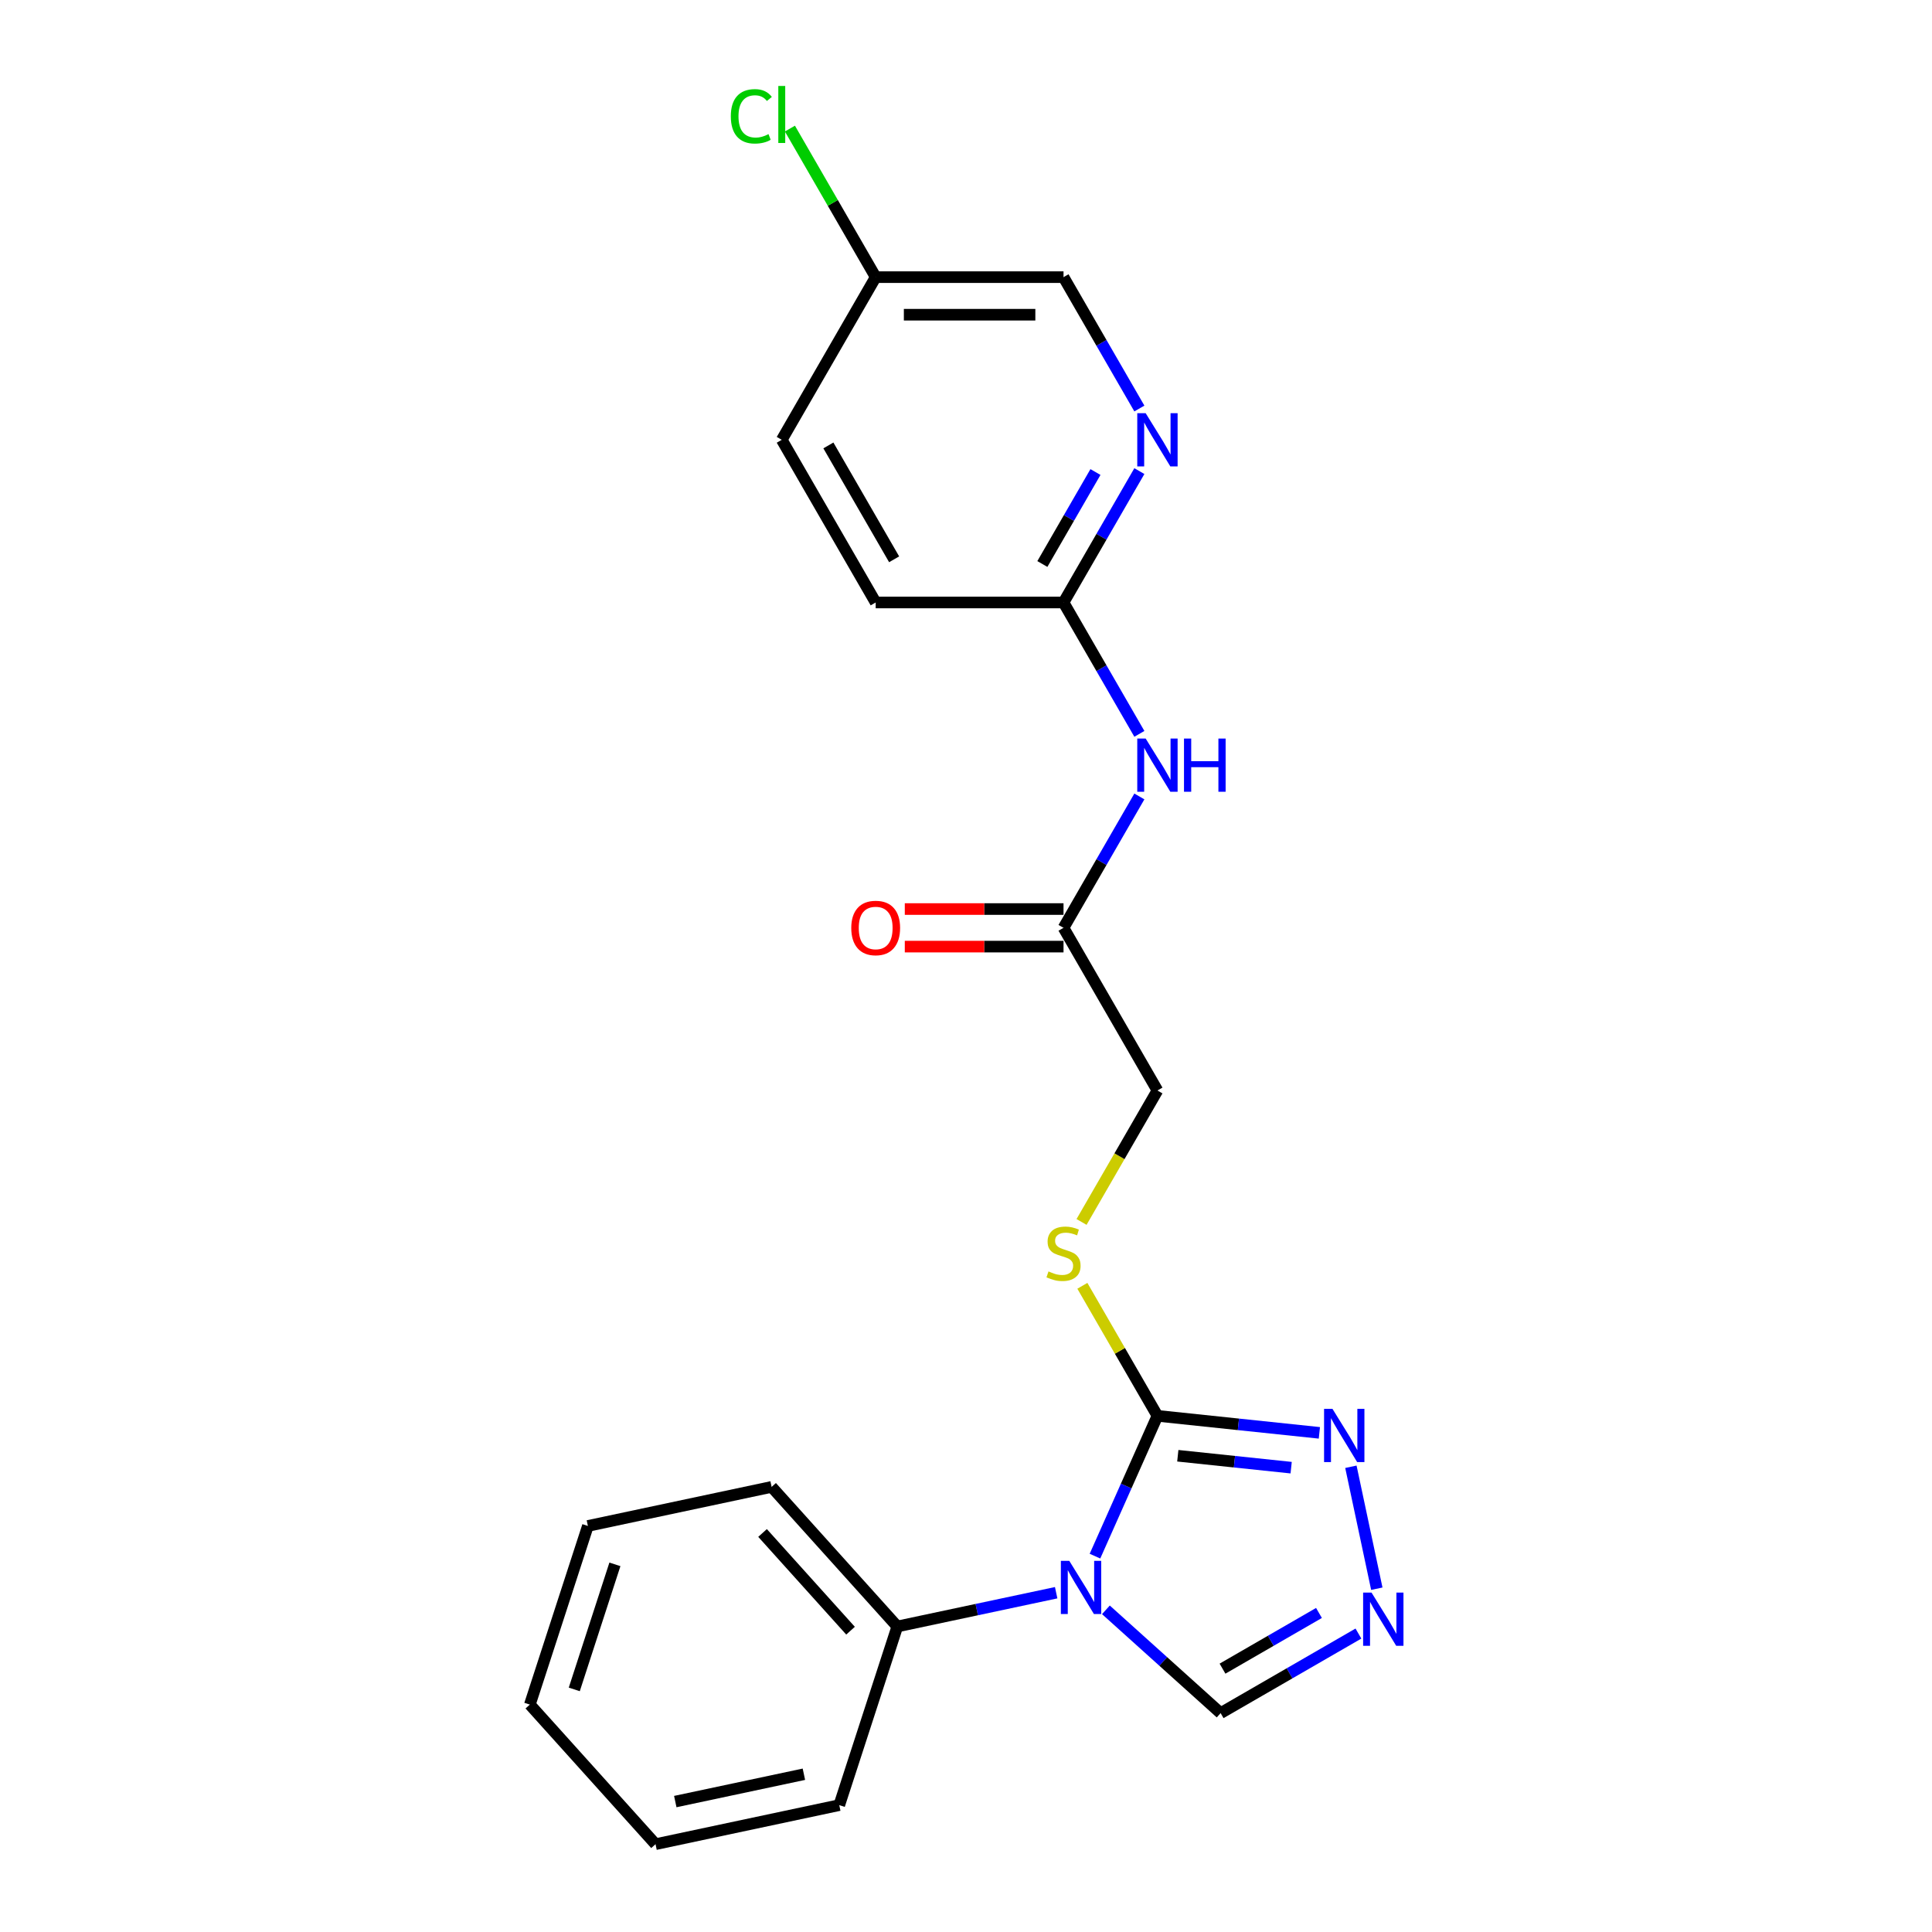 <?xml version='1.0' encoding='iso-8859-1'?>
<svg version='1.1' baseProfile='full'
              xmlns='http://www.w3.org/2000/svg'
                      xmlns:rdkit='http://www.rdkit.org/xml'
                      xmlns:xlink='http://www.w3.org/1999/xlink'
                  xml:space='preserve'
width='1000px' height='1000px' viewBox='0 0 1000 1000'>
<!-- END OF HEADER -->
<rect style='opacity:1.0;fill:#FFFFFF;stroke:none' width='1000' height='1000' x='0' y='0'> </rect>
<path class='bond-0' d='M 566.755,805.455 L 582.921,769.145' style='fill:none;fill-rule:evenodd;stroke:#0000FF;stroke-width:6px;stroke-linecap:butt;stroke-linejoin:miter;stroke-opacity:1' />
<path class='bond-0' d='M 582.921,769.145 L 599.087,732.835' style='fill:none;fill-rule:evenodd;stroke:#000000;stroke-width:6px;stroke-linecap:butt;stroke-linejoin:miter;stroke-opacity:1' />
<path class='bond-3' d='M 572.415,833.243 L 602.105,859.976' style='fill:none;fill-rule:evenodd;stroke:#0000FF;stroke-width:6px;stroke-linecap:butt;stroke-linejoin:miter;stroke-opacity:1' />
<path class='bond-3' d='M 602.105,859.976 L 631.794,886.708' style='fill:none;fill-rule:evenodd;stroke:#000000;stroke-width:6px;stroke-linecap:butt;stroke-linejoin:miter;stroke-opacity:1' />
<path class='bond-9' d='M 546.671,824.389 L 505.557,833.128' style='fill:none;fill-rule:evenodd;stroke:#0000FF;stroke-width:6px;stroke-linecap:butt;stroke-linejoin:miter;stroke-opacity:1' />
<path class='bond-9' d='M 505.557,833.128 L 464.444,841.867' style='fill:none;fill-rule:evenodd;stroke:#000000;stroke-width:6px;stroke-linecap:butt;stroke-linejoin:miter;stroke-opacity:1' />
<path class='bond-1' d='M 599.087,732.835 L 640.997,737.24' style='fill:none;fill-rule:evenodd;stroke:#000000;stroke-width:6px;stroke-linecap:butt;stroke-linejoin:miter;stroke-opacity:1' />
<path class='bond-1' d='M 640.997,737.24 L 682.906,741.644' style='fill:none;fill-rule:evenodd;stroke:#0000FF;stroke-width:6px;stroke-linecap:butt;stroke-linejoin:miter;stroke-opacity:1' />
<path class='bond-1' d='M 609.628,753.494 L 638.964,756.578' style='fill:none;fill-rule:evenodd;stroke:#000000;stroke-width:6px;stroke-linecap:butt;stroke-linejoin:miter;stroke-opacity:1' />
<path class='bond-1' d='M 638.964,756.578 L 668.3,759.661' style='fill:none;fill-rule:evenodd;stroke:#0000FF;stroke-width:6px;stroke-linecap:butt;stroke-linejoin:miter;stroke-opacity:1' />
<path class='bond-5' d='M 599.087,732.835 L 579.659,699.185' style='fill:none;fill-rule:evenodd;stroke:#000000;stroke-width:6px;stroke-linecap:butt;stroke-linejoin:miter;stroke-opacity:1' />
<path class='bond-5' d='M 579.659,699.185 L 560.231,665.534' style='fill:none;fill-rule:evenodd;stroke:#CCCC00;stroke-width:6px;stroke-linecap:butt;stroke-linejoin:miter;stroke-opacity:1' />
<path class='bond-22' d='M 699.221,759.195 L 712.637,822.313' style='fill:none;fill-rule:evenodd;stroke:#0000FF;stroke-width:6px;stroke-linecap:butt;stroke-linejoin:miter;stroke-opacity:1' />
<path class='bond-2' d='M 703.12,845.528 L 667.457,866.118' style='fill:none;fill-rule:evenodd;stroke:#0000FF;stroke-width:6px;stroke-linecap:butt;stroke-linejoin:miter;stroke-opacity:1' />
<path class='bond-2' d='M 667.457,866.118 L 631.794,886.708' style='fill:none;fill-rule:evenodd;stroke:#000000;stroke-width:6px;stroke-linecap:butt;stroke-linejoin:miter;stroke-opacity:1' />
<path class='bond-2' d='M 682.698,834.865 L 657.735,849.278' style='fill:none;fill-rule:evenodd;stroke:#0000FF;stroke-width:6px;stroke-linecap:butt;stroke-linejoin:miter;stroke-opacity:1' />
<path class='bond-2' d='M 657.735,849.278 L 632.771,863.691' style='fill:none;fill-rule:evenodd;stroke:#000000;stroke-width:6px;stroke-linecap:butt;stroke-linejoin:miter;stroke-opacity:1' />
<path class='bond-4' d='M 589.736,412.241 L 570.106,446.241' style='fill:none;fill-rule:evenodd;stroke:#0000FF;stroke-width:6px;stroke-linecap:butt;stroke-linejoin:miter;stroke-opacity:1' />
<path class='bond-4' d='M 570.106,446.241 L 550.476,480.241' style='fill:none;fill-rule:evenodd;stroke:#000000;stroke-width:6px;stroke-linecap:butt;stroke-linejoin:miter;stroke-opacity:1' />
<path class='bond-8' d='M 589.736,379.846 L 570.106,345.845' style='fill:none;fill-rule:evenodd;stroke:#0000FF;stroke-width:6px;stroke-linecap:butt;stroke-linejoin:miter;stroke-opacity:1' />
<path class='bond-8' d='M 570.106,345.845 L 550.476,311.845' style='fill:none;fill-rule:evenodd;stroke:#000000;stroke-width:6px;stroke-linecap:butt;stroke-linejoin:miter;stroke-opacity:1' />
<path class='bond-11' d='M 559.805,632.478 L 579.446,598.459' style='fill:none;fill-rule:evenodd;stroke:#CCCC00;stroke-width:6px;stroke-linecap:butt;stroke-linejoin:miter;stroke-opacity:1' />
<path class='bond-11' d='M 579.446,598.459 L 599.087,564.439' style='fill:none;fill-rule:evenodd;stroke:#000000;stroke-width:6px;stroke-linecap:butt;stroke-linejoin:miter;stroke-opacity:1' />
<path class='bond-6' d='M 589.736,243.845 L 570.106,277.845' style='fill:none;fill-rule:evenodd;stroke:#0000FF;stroke-width:6px;stroke-linecap:butt;stroke-linejoin:miter;stroke-opacity:1' />
<path class='bond-6' d='M 570.106,277.845 L 550.476,311.845' style='fill:none;fill-rule:evenodd;stroke:#000000;stroke-width:6px;stroke-linecap:butt;stroke-linejoin:miter;stroke-opacity:1' />
<path class='bond-6' d='M 567.007,244.322 L 553.266,268.123' style='fill:none;fill-rule:evenodd;stroke:#0000FF;stroke-width:6px;stroke-linecap:butt;stroke-linejoin:miter;stroke-opacity:1' />
<path class='bond-6' d='M 553.266,268.123 L 539.525,291.923' style='fill:none;fill-rule:evenodd;stroke:#000000;stroke-width:6px;stroke-linecap:butt;stroke-linejoin:miter;stroke-opacity:1' />
<path class='bond-12' d='M 589.736,211.45 L 570.106,177.45' style='fill:none;fill-rule:evenodd;stroke:#0000FF;stroke-width:6px;stroke-linecap:butt;stroke-linejoin:miter;stroke-opacity:1' />
<path class='bond-12' d='M 570.106,177.45 L 550.476,143.449' style='fill:none;fill-rule:evenodd;stroke:#000000;stroke-width:6px;stroke-linecap:butt;stroke-linejoin:miter;stroke-opacity:1' />
<path class='bond-7' d='M 550.476,480.241 L 599.087,564.439' style='fill:none;fill-rule:evenodd;stroke:#000000;stroke-width:6px;stroke-linecap:butt;stroke-linejoin:miter;stroke-opacity:1' />
<path class='bond-10' d='M 550.476,470.519 L 509.399,470.519' style='fill:none;fill-rule:evenodd;stroke:#000000;stroke-width:6px;stroke-linecap:butt;stroke-linejoin:miter;stroke-opacity:1' />
<path class='bond-10' d='M 509.399,470.519 L 468.322,470.519' style='fill:none;fill-rule:evenodd;stroke:#FF0000;stroke-width:6px;stroke-linecap:butt;stroke-linejoin:miter;stroke-opacity:1' />
<path class='bond-10' d='M 550.476,489.963 L 509.399,489.963' style='fill:none;fill-rule:evenodd;stroke:#000000;stroke-width:6px;stroke-linecap:butt;stroke-linejoin:miter;stroke-opacity:1' />
<path class='bond-10' d='M 509.399,489.963 L 468.322,489.963' style='fill:none;fill-rule:evenodd;stroke:#FF0000;stroke-width:6px;stroke-linecap:butt;stroke-linejoin:miter;stroke-opacity:1' />
<path class='bond-14' d='M 550.476,311.845 L 453.252,311.845' style='fill:none;fill-rule:evenodd;stroke:#000000;stroke-width:6px;stroke-linecap:butt;stroke-linejoin:miter;stroke-opacity:1' />
<path class='bond-17' d='M 464.444,841.867 L 399.389,769.616' style='fill:none;fill-rule:evenodd;stroke:#000000;stroke-width:6px;stroke-linecap:butt;stroke-linejoin:miter;stroke-opacity:1' />
<path class='bond-17' d='M 440.236,844.04 L 394.697,793.464' style='fill:none;fill-rule:evenodd;stroke:#000000;stroke-width:6px;stroke-linecap:butt;stroke-linejoin:miter;stroke-opacity:1' />
<path class='bond-18' d='M 464.444,841.867 L 434.401,934.332' style='fill:none;fill-rule:evenodd;stroke:#000000;stroke-width:6px;stroke-linecap:butt;stroke-linejoin:miter;stroke-opacity:1' />
<path class='bond-24' d='M 550.476,143.449 L 453.252,143.449' style='fill:none;fill-rule:evenodd;stroke:#000000;stroke-width:6px;stroke-linecap:butt;stroke-linejoin:miter;stroke-opacity:1' />
<path class='bond-24' d='M 535.892,162.894 L 467.836,162.894' style='fill:none;fill-rule:evenodd;stroke:#000000;stroke-width:6px;stroke-linecap:butt;stroke-linejoin:miter;stroke-opacity:1' />
<path class='bond-13' d='M 453.252,143.449 L 404.641,227.647' style='fill:none;fill-rule:evenodd;stroke:#000000;stroke-width:6px;stroke-linecap:butt;stroke-linejoin:miter;stroke-opacity:1' />
<path class='bond-15' d='M 453.252,143.449 L 431.056,105.005' style='fill:none;fill-rule:evenodd;stroke:#000000;stroke-width:6px;stroke-linecap:butt;stroke-linejoin:miter;stroke-opacity:1' />
<path class='bond-15' d='M 431.056,105.005 L 408.86,66.56' style='fill:none;fill-rule:evenodd;stroke:#00CC00;stroke-width:6px;stroke-linecap:butt;stroke-linejoin:miter;stroke-opacity:1' />
<path class='bond-16' d='M 453.252,311.845 L 404.641,227.647' style='fill:none;fill-rule:evenodd;stroke:#000000;stroke-width:6px;stroke-linecap:butt;stroke-linejoin:miter;stroke-opacity:1' />
<path class='bond-16' d='M 462.8,289.493 L 428.772,230.555' style='fill:none;fill-rule:evenodd;stroke:#000000;stroke-width:6px;stroke-linecap:butt;stroke-linejoin:miter;stroke-opacity:1' />
<path class='bond-20' d='M 399.389,769.616 L 304.29,789.829' style='fill:none;fill-rule:evenodd;stroke:#000000;stroke-width:6px;stroke-linecap:butt;stroke-linejoin:miter;stroke-opacity:1' />
<path class='bond-19' d='M 434.401,934.332 L 339.302,954.545' style='fill:none;fill-rule:evenodd;stroke:#000000;stroke-width:6px;stroke-linecap:butt;stroke-linejoin:miter;stroke-opacity:1' />
<path class='bond-19' d='M 416.093,918.344 L 349.524,932.494' style='fill:none;fill-rule:evenodd;stroke:#000000;stroke-width:6px;stroke-linecap:butt;stroke-linejoin:miter;stroke-opacity:1' />
<path class='bond-21' d='M 339.302,954.545 L 274.247,882.294' style='fill:none;fill-rule:evenodd;stroke:#000000;stroke-width:6px;stroke-linecap:butt;stroke-linejoin:miter;stroke-opacity:1' />
<path class='bond-23' d='M 304.29,789.829 L 274.247,882.294' style='fill:none;fill-rule:evenodd;stroke:#000000;stroke-width:6px;stroke-linecap:butt;stroke-linejoin:miter;stroke-opacity:1' />
<path class='bond-23' d='M 318.277,809.708 L 297.246,874.433' style='fill:none;fill-rule:evenodd;stroke:#000000;stroke-width:6px;stroke-linecap:butt;stroke-linejoin:miter;stroke-opacity:1' />
<path  class='atom-0' d='M 553.457 807.886
L 562.479 822.469
Q 563.374 823.908, 564.813 826.514
Q 566.251 829.12, 566.329 829.275
L 566.329 807.886
L 569.985 807.886
L 569.985 835.42
L 566.213 835.42
L 556.529 819.475
Q 555.401 817.608, 554.196 815.469
Q 553.029 813.33, 552.679 812.669
L 552.679 835.42
L 549.101 835.42
L 549.101 807.886
L 553.457 807.886
' fill='#0000FF'/>
<path  class='atom-2' d='M 689.692 729.231
L 698.714 743.814
Q 699.609 745.253, 701.048 747.859
Q 702.487 750.464, 702.564 750.62
L 702.564 729.231
L 706.22 729.231
L 706.22 756.764
L 702.448 756.764
L 692.764 740.82
Q 691.636 738.953, 690.431 736.814
Q 689.264 734.675, 688.914 734.014
L 688.914 756.764
L 685.336 756.764
L 685.336 729.231
L 689.692 729.231
' fill='#0000FF'/>
<path  class='atom-3' d='M 709.906 824.329
L 718.928 838.913
Q 719.823 840.352, 721.262 842.957
Q 722.7 845.563, 722.778 845.719
L 722.778 824.329
L 726.434 824.329
L 726.434 851.863
L 722.662 851.863
L 712.978 835.918
Q 711.85 834.052, 710.645 831.913
Q 709.478 829.774, 709.128 829.113
L 709.128 851.863
L 705.55 851.863
L 705.55 824.329
L 709.906 824.329
' fill='#0000FF'/>
<path  class='atom-5' d='M 593.001 382.276
L 602.023 396.86
Q 602.918 398.299, 604.357 400.904
Q 605.796 403.51, 605.874 403.665
L 605.874 382.276
L 609.529 382.276
L 609.529 409.81
L 605.757 409.81
L 596.073 393.865
Q 594.946 391.999, 593.74 389.86
Q 592.573 387.721, 592.223 387.06
L 592.223 409.81
L 588.646 409.81
L 588.646 382.276
L 593.001 382.276
' fill='#0000FF'/>
<path  class='atom-5' d='M 612.835 382.276
L 616.568 382.276
L 616.568 393.982
L 630.646 393.982
L 630.646 382.276
L 634.379 382.276
L 634.379 409.81
L 630.646 409.81
L 630.646 397.093
L 616.568 397.093
L 616.568 409.81
L 612.835 409.81
L 612.835 382.276
' fill='#0000FF'/>
<path  class='atom-6' d='M 542.698 658.087
Q 543.009 658.204, 544.292 658.748
Q 545.576 659.293, 546.976 659.643
Q 548.415 659.954, 549.815 659.954
Q 552.42 659.954, 553.937 658.709
Q 555.453 657.426, 555.453 655.209
Q 555.453 653.692, 554.676 652.759
Q 553.937 651.826, 552.77 651.32
Q 551.603 650.815, 549.659 650.231
Q 547.209 649.492, 545.731 648.792
Q 544.292 648.092, 543.242 646.615
Q 542.231 645.137, 542.231 642.648
Q 542.231 639.187, 544.564 637.048
Q 546.937 634.909, 551.603 634.909
Q 554.792 634.909, 558.409 636.426
L 557.515 639.42
Q 554.209 638.059, 551.72 638.059
Q 549.037 638.059, 547.559 639.187
Q 546.081 640.276, 546.12 642.181
Q 546.12 643.659, 546.859 644.553
Q 547.637 645.448, 548.726 645.953
Q 549.853 646.459, 551.72 647.042
Q 554.209 647.82, 555.687 648.598
Q 557.165 649.376, 558.215 650.97
Q 559.304 652.526, 559.304 655.209
Q 559.304 659.02, 556.737 661.081
Q 554.209 663.104, 549.97 663.104
Q 547.52 663.104, 545.653 662.559
Q 543.826 662.054, 541.648 661.159
L 542.698 658.087
' fill='#CCCC00'/>
<path  class='atom-7' d='M 593.001 213.88
L 602.023 228.464
Q 602.918 229.903, 604.357 232.508
Q 605.796 235.114, 605.874 235.27
L 605.874 213.88
L 609.529 213.88
L 609.529 241.414
L 605.757 241.414
L 596.073 225.469
Q 594.946 223.603, 593.74 221.464
Q 592.573 219.325, 592.223 218.664
L 592.223 241.414
L 588.646 241.414
L 588.646 213.88
L 593.001 213.88
' fill='#0000FF'/>
<path  class='atom-11' d='M 440.613 480.319
Q 440.613 473.708, 443.88 470.013
Q 447.147 466.319, 453.252 466.319
Q 459.358 466.319, 462.625 470.013
Q 465.891 473.708, 465.891 480.319
Q 465.891 487.008, 462.586 490.819
Q 459.28 494.591, 453.252 494.591
Q 447.186 494.591, 443.88 490.819
Q 440.613 487.047, 440.613 480.319
M 453.252 491.48
Q 457.452 491.48, 459.708 488.68
Q 462.002 485.841, 462.002 480.319
Q 462.002 474.913, 459.708 472.191
Q 457.452 469.43, 453.252 469.43
Q 449.052 469.43, 446.758 472.152
Q 444.502 474.874, 444.502 480.319
Q 444.502 485.88, 446.758 488.68
Q 449.052 491.48, 453.252 491.48
' fill='#FF0000'/>
<path  class='atom-16' d='M 378.274 60.204
Q 378.274 53.36, 381.463 49.782
Q 384.69 46.165, 390.796 46.165
Q 396.474 46.165, 399.507 50.171
L 396.94 52.271
Q 394.724 49.354, 390.796 49.354
Q 386.635 49.354, 384.418 52.154
Q 382.24 54.915, 382.24 60.204
Q 382.24 65.649, 384.496 68.449
Q 386.79 71.249, 391.224 71.249
Q 394.257 71.249, 397.796 69.421
L 398.885 72.338
Q 397.446 73.271, 395.268 73.816
Q 393.09 74.36, 390.679 74.36
Q 384.69 74.36, 381.463 70.704
Q 378.274 67.049, 378.274 60.204
' fill='#00CC00'/>
<path  class='atom-16' d='M 402.852 44.493
L 406.429 44.493
L 406.429 74.01
L 402.852 74.01
L 402.852 44.493
' fill='#00CC00'/>
</svg>
